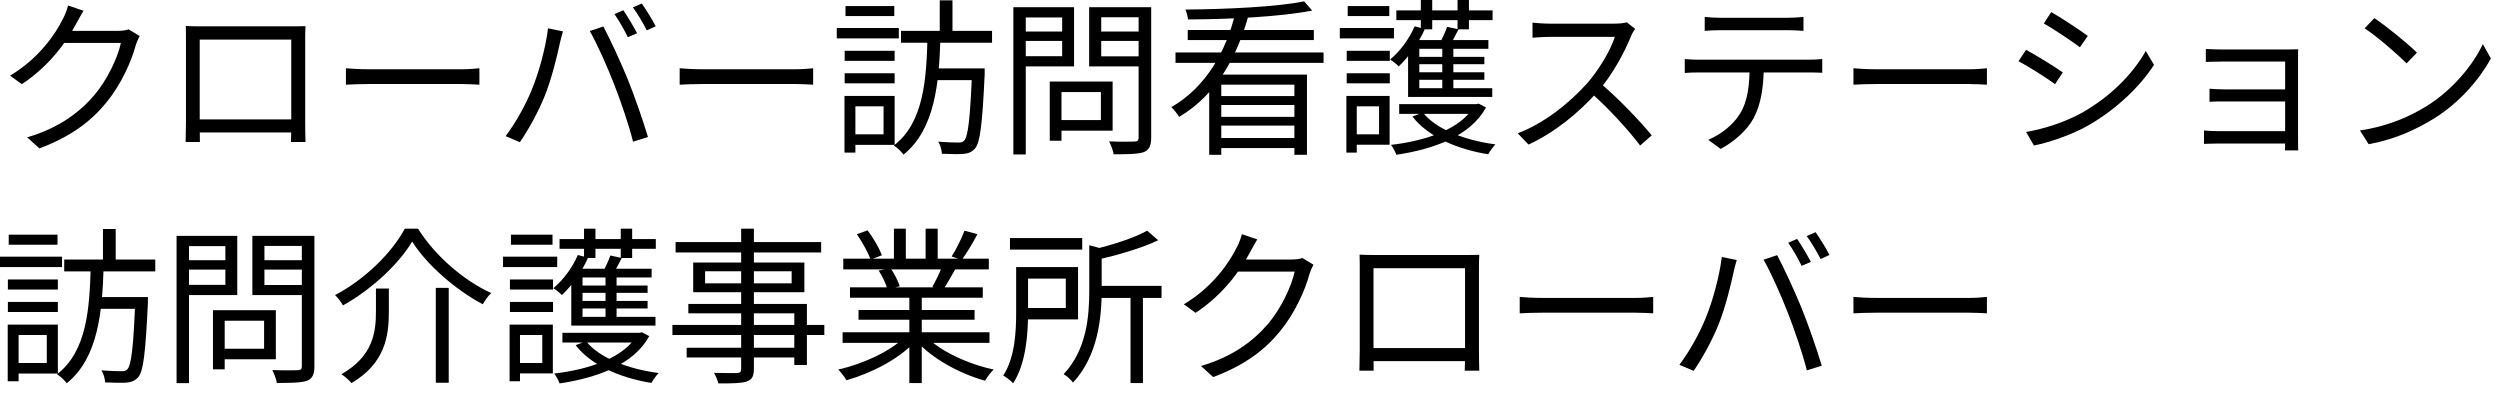 <?xml version="1.0" encoding="UTF-8"?>
<svg xmlns="http://www.w3.org/2000/svg" width="164" height="26" viewBox="0 0 164 26" fill="none">
  <path d="M121.586 19.477C121.927 19.511 122.499 19.544 123.126 19.544C123.929 19.544 128.34 19.544 129.154 19.544C129.704 19.544 130.089 19.5 130.342 19.477V20.555C130.111 20.544 129.649 20.512 129.165 20.512C128.329 20.512 123.94 20.512 123.126 20.512C122.521 20.512 121.938 20.534 121.586 20.555V19.477Z" fill="black"></path>
  <path d="M117.89 15.671C118.165 16.067 118.561 16.738 118.792 17.178L118.187 17.442C117.978 17.002 117.604 16.342 117.307 15.924L117.89 15.671ZM119.1 15.231C119.386 15.638 119.815 16.32 120.013 16.727L119.43 16.991C119.188 16.518 118.825 15.891 118.517 15.484L119.1 15.231ZM111.862 20.94C112.346 19.796 112.797 18.124 112.951 16.859L113.93 17.057C113.853 17.299 113.776 17.629 113.721 17.86C113.578 18.542 113.193 20.17 112.731 21.303C112.324 22.304 111.719 23.437 111.103 24.328L110.168 23.932C110.861 23.008 111.488 21.853 111.862 20.94ZM117.285 20.522C116.845 19.389 116.163 17.86 115.69 17.035L116.581 16.738C117.01 17.541 117.714 19.059 118.187 20.214C118.627 21.303 119.21 22.986 119.507 23.987L118.528 24.296C118.253 23.184 117.736 21.688 117.285 20.522Z" fill="black"></path>
  <path d="M99.693 19.477C100.034 19.511 100.606 19.544 101.233 19.544C102.036 19.544 106.447 19.544 107.261 19.544C107.811 19.544 108.196 19.5 108.449 19.477V20.555C108.218 20.544 107.756 20.512 107.272 20.512C106.436 20.512 102.047 20.512 101.233 20.512C100.628 20.512 100.045 20.534 99.693 20.555V19.477Z" fill="black"></path>
  <path d="M89.188 16.705C89.617 16.727 89.903 16.727 90.167 16.727C90.75 16.727 95.535 16.727 96.074 16.727C96.305 16.727 96.701 16.727 97.042 16.716C97.02 16.98 97.02 17.288 97.02 17.563C97.02 18.08 97.02 22.568 97.02 22.986C97.02 23.338 97.031 24.196 97.042 24.317H96.085C96.096 24.196 96.107 23.569 96.107 23.107C96.107 22.7 96.107 17.596 96.107 17.596H90.101C90.101 17.596 90.101 22.656 90.101 23.107C90.101 23.47 90.112 24.174 90.112 24.317H89.177C89.177 24.174 89.199 23.371 89.199 22.986C89.199 22.535 89.199 17.992 89.199 17.563C89.199 17.31 89.199 16.98 89.188 16.705ZM96.47 22.832V23.69H89.661V22.832H96.47Z" fill="black"></path>
  <path d="M86.163 17.365C86.075 17.519 85.965 17.772 85.91 17.948C85.613 19.059 84.942 20.544 83.963 21.743C82.962 22.964 81.642 23.965 79.585 24.735L78.782 24.009C80.806 23.415 82.17 22.425 83.182 21.248C84.029 20.247 84.711 18.817 84.931 17.816H80.861L81.213 17.024C81.653 17.024 84.37 17.024 84.711 17.024C85.008 17.024 85.261 16.991 85.437 16.925L86.163 17.365ZM82.478 15.704C82.302 15.99 82.104 16.364 81.994 16.562C81.345 17.783 80.201 19.356 78.43 20.522L77.66 19.961C79.563 18.828 80.641 17.222 81.125 16.243C81.235 16.045 81.4 15.649 81.466 15.363L82.478 15.704Z" fill="black"></path>
  <path d="M66.253 15.616H70.994V16.375H66.253V15.616ZM71.775 18.751H76.197V19.543H71.775V18.751ZM74.162 19.268H74.976V25.131H74.162V19.268ZM71.456 16.089L72.49 16.364C72.479 16.441 72.424 16.485 72.27 16.507V19.026C72.27 20.808 72.039 23.327 70.389 25.098C70.268 24.922 69.971 24.647 69.773 24.548C71.302 22.92 71.456 20.709 71.456 19.026V16.089ZM66.66 17.519H67.441V20.489C67.441 21.897 67.309 23.844 66.462 25.142C66.33 24.988 65.989 24.735 65.813 24.636C66.583 23.448 66.66 21.754 66.66 20.489V17.519ZM75.251 15.132L75.977 15.759C74.888 16.287 73.293 16.738 71.918 17.057C71.874 16.87 71.742 16.573 71.632 16.386C72.941 16.078 74.426 15.605 75.251 15.132ZM67.111 17.519H70.719V20.951H67.111V20.203H69.916V18.278H67.111V17.519Z" fill="black"></path>
  <path d="M55.275 21.798H64.911V22.491H55.275V21.798ZM55.319 16.969H64.867V17.673H55.319V16.969ZM55.759 18.85H64.471V19.532H55.759V18.85ZM56.32 20.335H63.932V20.973H56.32V20.335ZM59.653 19.169H60.467V25.131H59.653V19.169ZM58.641 15H59.422V17.299H58.641V15ZM60.72 15H61.512V17.266H60.72V15ZM59.389 22.073L60.049 22.381C59.026 23.525 57.167 24.482 55.528 24.944C55.407 24.735 55.165 24.416 54.989 24.24C56.617 23.877 58.454 23.03 59.389 22.073ZM60.731 22.051C61.666 23.041 63.514 23.888 65.186 24.24C64.999 24.416 64.746 24.746 64.625 24.977C62.953 24.515 61.116 23.514 60.082 22.326L60.731 22.051ZM63.272 15.132L64.119 15.363C63.8 15.968 63.404 16.617 63.096 17.046L62.425 16.826C62.722 16.364 63.085 15.638 63.272 15.132ZM61.798 17.464L62.656 17.673C62.381 18.168 62.095 18.674 61.853 19.026L61.16 18.817C61.38 18.432 61.666 17.86 61.798 17.464ZM56.21 15.363L56.914 15.11C57.288 15.605 57.695 16.298 57.849 16.749L57.112 17.024C56.958 16.584 56.562 15.88 56.21 15.363ZM57.64 17.75L58.421 17.596C58.674 17.959 58.927 18.454 59.026 18.784L58.212 18.96C58.124 18.63 57.882 18.113 57.64 17.75Z" fill="black"></path>
  <path d="M48.62 15H49.456V24.196C49.456 24.713 49.313 24.911 48.972 25.032C48.62 25.142 48.048 25.153 47.124 25.153C47.08 24.955 46.948 24.647 46.838 24.46C47.498 24.482 48.158 24.471 48.356 24.471C48.554 24.46 48.62 24.394 48.62 24.196V15ZM44.319 15.88H53.867V16.562H44.319V15.88ZM46.255 17.794V18.586H51.931V17.794H46.255ZM45.474 17.222H52.767V19.169H45.474V17.222ZM45.155 19.939H52.932V23.943H52.107V20.555H45.155V19.939ZM44.11 21.314H54.076V21.974H44.11V21.314ZM45.045 22.81H52.536V23.448H45.045V22.81Z" fill="black"></path>
  <path d="M36.894 21.831H42.031V22.469H36.894V21.831ZM41.811 21.831H41.965L42.108 21.798L42.592 22.051C41.558 23.932 39.149 24.79 36.707 25.153C36.641 24.955 36.487 24.669 36.355 24.504C38.643 24.24 40.953 23.47 41.811 21.952V21.831ZM38.445 22.381C39.303 23.47 41.184 24.207 43.208 24.471C43.043 24.636 42.834 24.933 42.735 25.12C40.656 24.79 38.764 23.943 37.763 22.645L38.445 22.381ZM36.707 15.682H43.021V16.32H36.707V15.682ZM37.807 18.729H42.482V19.213H37.807V18.729ZM37.807 19.741H42.482V20.236H37.807V19.741ZM38.313 15H39.061V16.925H38.313V15ZM39.721 17.871H40.447V21.16H39.721V17.871ZM40.722 15H41.47V16.925H40.722V15ZM37.906 16.727L38.577 16.903C38.17 17.827 37.51 18.751 36.861 19.356C36.751 19.235 36.465 19.004 36.3 18.905C36.949 18.366 37.554 17.552 37.906 16.727ZM40.04 16.76L40.788 16.925C40.579 17.343 40.359 17.75 40.172 18.025L39.534 17.871C39.71 17.552 39.93 17.079 40.04 16.76ZM42.746 17.629V18.201H38.214V20.786H42.999V21.358H37.477V17.629H42.746ZM33.451 18.333H36.278V18.993H33.451V18.333ZM33.517 15.396H36.245V16.056H33.517V15.396ZM33.451 19.807H36.278V20.467H33.451V19.807ZM33 16.837H36.553V17.519H33V16.837ZM33.836 21.292H36.267V24.493H33.836V23.811H35.574V21.974H33.836V21.292ZM33.429 21.292H34.111V25.01H33.429V21.292Z" fill="black"></path>
  <path d="M27.038 15.847C26.158 17.321 24.387 18.982 22.495 20.038C22.396 19.829 22.165 19.532 21.978 19.356C23.925 18.344 25.729 16.562 26.554 15H27.423C28.545 16.804 30.459 18.421 32.219 19.224C32.01 19.422 31.812 19.719 31.669 19.961C29.909 19.026 28.017 17.398 27.038 15.847ZM28.589 18.883H29.436V25.109H28.589V18.883ZM24.662 18.927H25.509V20.467C25.509 22.029 25.267 23.833 23.056 25.131C22.924 24.955 22.605 24.68 22.396 24.548C24.464 23.371 24.662 21.809 24.662 20.445V18.927Z" fill="black"></path>
  <path d="M14.333 20.347H18.095V23.57H14.333V22.877H17.325V21.04H14.333V20.347ZM13.97 20.347H14.74V24.23H13.97V20.347ZM11.979 17.069H15.037V17.685H11.979V17.069ZM17.05 17.069H20.163V17.685H17.05V17.069ZM19.8 15.474H20.625V24.021C20.625 24.571 20.493 24.835 20.141 24.978C19.767 25.11 19.129 25.121 18.161 25.121C18.128 24.89 17.985 24.505 17.864 24.274C18.59 24.307 19.316 24.296 19.525 24.285C19.734 24.285 19.8 24.219 19.8 24.01V15.474ZM12.045 15.474H15.565V19.357H12.045V18.686H14.784V16.145H12.045V15.474ZM20.229 15.474V16.134H17.347V18.697H20.229V19.357H16.555V15.474H20.229ZM11.583 15.474H12.397V25.132H11.583V15.474Z" fill="black"></path>
  <path d="M6.754 15.023H7.59V17.377H6.754V15.023ZM8.877 19.488H9.702C9.702 19.488 9.702 19.753 9.702 19.873C9.548 23.151 9.405 24.34 9.075 24.735C8.855 24.977 8.646 25.066 8.305 25.099C8.019 25.12 7.458 25.11 6.897 25.087C6.886 24.857 6.798 24.515 6.655 24.296C7.216 24.34 7.744 24.351 7.953 24.351C8.151 24.351 8.261 24.34 8.36 24.218C8.613 23.944 8.756 22.777 8.877 19.631V19.488ZM5.951 17.52H6.798C6.71 20.39 6.457 23.471 4.378 25.142C4.235 24.945 3.971 24.692 3.74 24.549C5.731 23.03 5.874 20.116 5.951 17.52ZM4.213 17.024H10.186V17.805H4.213V17.024ZM6.314 19.488H9.185V20.259H6.314V19.488ZM0.517 18.334H3.795V18.994H0.517V18.334ZM0.572 15.396H3.773V16.056H0.572V15.396ZM0.517 19.808H3.795V20.468H0.517V19.808ZM0 16.837H4.07V17.52H0V16.837ZM0.913 21.293H3.795V24.505H0.913V23.811H3.069V21.974H0.913V21.293ZM0.506 21.293H1.221V25.011H0.506V21.293Z" fill="black"></path>
  <path d="M155.757 1.188C156.527 1.705 157.946 2.849 158.551 3.454L157.869 4.158C157.308 3.586 155.944 2.398 155.119 1.859L155.757 1.188ZM154.811 8.558C156.725 8.272 158.155 7.601 159.2 6.952C160.905 5.885 162.236 4.257 162.874 2.893L163.402 3.839C162.654 5.203 161.378 6.699 159.717 7.744C158.606 8.437 157.22 9.119 155.383 9.46L154.811 8.558Z" fill="black"></path>
  <path d="M144.702 3.212C144.911 3.234 145.538 3.245 145.835 3.245C146.451 3.245 149.19 3.245 150.081 3.245C150.334 3.245 150.609 3.234 150.763 3.234C150.752 3.355 150.752 3.586 150.752 3.795C150.752 4.18 150.752 8.338 150.752 9.273C150.752 9.449 150.763 9.702 150.763 9.867H149.894C149.905 9.735 149.905 9.471 149.905 9.24C149.905 8.085 149.905 4.367 149.905 4.037C149.542 4.037 146.44 4.037 145.835 4.037C145.538 4.037 144.911 4.059 144.702 4.059V3.212ZM144.944 5.819C145.164 5.841 145.56 5.863 145.934 5.863C146.495 5.863 150.015 5.863 150.334 5.863V6.655C150.015 6.655 146.495 6.655 145.934 6.655C145.56 6.655 145.164 6.655 144.944 6.677V5.819ZM144.581 8.558C144.757 8.58 145.098 8.602 145.483 8.602C146.11 8.602 149.861 8.602 150.345 8.602V9.416C149.795 9.416 146.11 9.416 145.483 9.416C145.142 9.416 144.757 9.438 144.581 9.438V8.558Z" fill="black"></path>
  <path d="M134.56 0.792C135.209 1.155 136.474 2.002 136.958 2.354L136.441 3.102C135.913 2.695 134.714 1.903 134.076 1.54L134.56 0.792ZM132.91 8.657C134.12 8.448 135.484 8.008 136.606 7.381C138.432 6.336 139.884 4.895 140.764 3.344L141.303 4.257C140.346 5.731 138.828 7.15 137.068 8.184C135.957 8.833 134.439 9.339 133.427 9.548L132.91 8.657ZM132.91 3.267C133.559 3.619 134.846 4.411 135.319 4.752L134.813 5.522C134.274 5.126 133.086 4.367 132.415 4.015L132.91 3.267Z" fill="black"></path>
  <path d="M121.586 4.478C121.927 4.511 122.499 4.544 123.126 4.544C123.929 4.544 128.34 4.544 129.154 4.544C129.704 4.544 130.089 4.5 130.342 4.478V5.556C130.111 5.545 129.649 5.512 129.165 5.512C128.329 5.512 123.94 5.512 123.126 5.512C122.521 5.512 121.938 5.534 121.586 5.556V4.478Z" fill="black"></path>
  <path d="M111.829 1.111C112.148 1.144 112.467 1.166 112.83 1.166C113.468 1.166 116.669 1.166 117.285 1.166C117.593 1.166 117.989 1.144 118.308 1.111V2.024C117.978 2.002 117.593 1.98 117.285 1.98C116.669 1.98 113.468 1.98 112.841 1.98C112.478 1.98 112.115 2.002 111.829 2.024V1.111ZM110.52 3.872C110.817 3.905 111.136 3.916 111.477 3.916C112.115 3.916 118.088 3.916 118.671 3.916C118.902 3.916 119.265 3.905 119.54 3.872V4.774C119.287 4.763 118.946 4.752 118.671 4.752C118.088 4.752 112.115 4.752 111.477 4.752C111.147 4.752 110.817 4.763 110.52 4.785V3.872ZM115.701 4.312C115.701 5.698 115.525 6.842 115.03 7.766C114.634 8.503 113.798 9.284 112.874 9.768L112.06 9.174C112.907 8.811 113.699 8.184 114.128 7.48C114.678 6.611 114.766 5.533 114.777 4.323L115.701 4.312Z" fill="black"></path>
  <path d="M107.264 1.892C107.198 1.98 107.055 2.222 107 2.365C106.56 3.454 105.724 4.994 104.811 6.006C103.579 7.381 102.006 8.69 100.268 9.482L99.564 8.745C101.346 8.063 102.963 6.743 104.096 5.489C104.844 4.642 105.647 3.333 105.933 2.42C105.537 2.42 102.017 2.42 101.643 2.42C101.247 2.42 100.653 2.464 100.532 2.475V1.485C100.675 1.507 101.302 1.551 101.643 1.551C102.072 1.551 105.471 1.551 105.889 1.551C106.241 1.551 106.538 1.518 106.714 1.463L107.264 1.892ZM104.954 5.434C106.142 6.424 107.605 7.964 108.353 8.877L107.594 9.548C106.802 8.503 105.515 7.095 104.327 6.05L104.954 5.434Z" fill="black"></path>
  <path d="M91.787 6.831H96.924V7.469H91.787V6.831ZM96.704 6.831H96.858L97.001 6.798L97.484 7.051C96.451 8.932 94.041 9.79 91.6 10.153C91.534 9.955 91.38 9.669 91.248 9.504C93.535 9.24 95.846 8.47 96.704 6.952V6.831ZM93.338 7.381C94.195 8.47 96.076 9.207 98.1 9.471C97.936 9.636 97.727 9.933 97.627 10.12C95.549 9.79 93.656 8.943 92.656 7.645L93.338 7.381ZM91.6 0.682H97.914V1.32H91.6V0.682ZM92.7 3.729H97.374V4.213H92.7V3.729ZM92.7 4.741H97.374V5.236H92.7V4.741ZM93.206 0H93.954V1.925H93.206V0ZM94.614 2.871H95.34V6.16H94.614V2.871ZM95.615 0H96.362V1.925H95.615V0ZM92.799 1.727L93.47 1.903C93.063 2.827 92.403 3.751 91.754 4.356C91.644 4.235 91.358 4.004 91.192 3.905C91.841 3.366 92.447 2.552 92.799 1.727ZM94.933 1.76L95.68 1.925C95.472 2.343 95.252 2.75 95.065 3.025L94.427 2.871C94.603 2.552 94.823 2.079 94.933 1.76ZM97.638 2.629V3.201H93.107V5.786H97.891V6.358H92.37V2.629H97.638ZM88.344 3.333H91.171V3.993H88.344V3.333ZM88.409 0.396H91.138V1.056H88.409V0.396ZM88.344 4.807H91.171V5.467H88.344V4.807ZM87.892 1.837H91.445V2.519H87.892V1.837ZM88.728 6.292H91.159V9.493H88.728V8.811H90.466V6.974H88.728V6.292ZM88.322 6.292H89.004V10.01H88.322V6.292Z" fill="black"></path>
  <path d="M79.324 4.895H85.737V10.153H84.912V5.555H80.116V10.153H79.324V4.895ZM77.113 3.443H86.826V4.125H77.113V3.443ZM77.916 1.969H86.188V2.629H77.916V1.969ZM79.863 6.303H85.264V6.886H79.863V6.303ZM79.863 7.667H85.264V8.239H79.863V7.667ZM79.786 9.053H85.264V9.713H79.786V9.053ZM85.55 0.088L86.078 0.693C84.032 1.1 80.655 1.265 77.938 1.276C77.916 1.089 77.839 0.803 77.762 0.627C80.446 0.605 83.801 0.451 85.55 0.088ZM81.04 0.847L81.898 1.023C81.161 3.685 79.819 6.204 77.355 7.667C77.245 7.491 77.003 7.183 76.838 7.029C79.17 5.687 80.457 3.278 81.04 0.847Z" fill="black"></path>
  <path d="M69.226 5.347H72.988V8.57H69.226V7.877H72.218V6.04H69.226V5.347ZM68.863 5.347H69.633V9.23H68.863V5.347ZM66.872 2.069H69.93V2.685H66.872V2.069ZM71.943 2.069H75.056V2.685H71.943V2.069ZM74.693 0.474H75.518V9.021C75.518 9.571 75.386 9.835 75.034 9.978C74.66 10.11 74.022 10.121 73.054 10.121C73.021 9.89 72.878 9.505 72.757 9.274C73.483 9.307 74.209 9.296 74.418 9.285C74.627 9.285 74.693 9.219 74.693 9.01V0.474ZM66.938 0.474H70.458V4.357H66.938V3.686H69.677V1.145H66.938V0.474ZM75.122 0.474V1.134H72.24V3.697H75.122V4.357H71.448V0.474H75.122ZM66.476 0.474H67.29V10.132H66.476V0.474Z" fill="black"></path>
  <path d="M61.647 0.022H62.483V2.376H61.647V0.022ZM63.77 4.488H64.595C64.595 4.488 64.595 4.752 64.595 4.873C64.441 8.151 64.298 9.339 63.968 9.735C63.748 9.977 63.538 10.066 63.197 10.098C62.911 10.12 62.35 10.11 61.789 10.088C61.779 9.856 61.691 9.515 61.547 9.295C62.108 9.339 62.636 9.35 62.846 9.35C63.044 9.35 63.154 9.339 63.252 9.218C63.505 8.943 63.648 7.777 63.77 4.631V4.488ZM60.843 2.519H61.691C61.602 5.39 61.349 8.47 59.27 10.143C59.127 9.944 58.864 9.691 58.633 9.548C60.623 8.03 60.767 5.115 60.843 2.519ZM59.105 2.024H65.079V2.805H59.105V2.024ZM61.206 4.488H64.078V5.258H61.206V4.488ZM55.41 3.333H58.688V3.993H55.41V3.333ZM55.465 0.396H58.666V1.056H55.465V0.396ZM55.41 4.807H58.688V5.467H55.41V4.807ZM54.892 1.837H58.962V2.519H54.892V1.837ZM55.806 6.292H58.688V9.504H55.806V8.811H57.962V6.974H55.806V6.292ZM55.398 6.292H56.114V10.011H55.398V6.292Z" fill="black"></path>
  <path d="M44.586 4.478C44.926 4.511 45.498 4.544 46.126 4.544C46.928 4.544 51.34 4.544 52.154 4.544C52.703 4.544 53.089 4.5 53.342 4.478V5.556C53.111 5.545 52.648 5.512 52.164 5.512C51.328 5.512 46.94 5.512 46.126 5.512C45.52 5.512 44.938 5.534 44.586 5.556V4.478Z" fill="black"></path>
  <path d="M40.89 0.671C41.165 1.067 41.561 1.738 41.792 2.178L41.187 2.442C40.978 2.002 40.604 1.342 40.307 0.924L40.89 0.671ZM42.1 0.231C42.386 0.638 42.815 1.32 43.013 1.727L42.43 1.991C42.188 1.518 41.825 0.891 41.517 0.484L42.1 0.231ZM34.862 5.94C35.346 4.796 35.797 3.124 35.951 1.859L36.93 2.057C36.853 2.299 36.776 2.629 36.721 2.86C36.578 3.542 36.193 5.17 35.731 6.303C35.324 7.304 34.719 8.437 34.103 9.328L33.168 8.932C33.861 8.008 34.488 6.853 34.862 5.94ZM40.285 5.522C39.845 4.389 39.163 2.86 38.69 2.035L39.581 1.738C40.01 2.541 40.714 4.059 41.187 5.214C41.627 6.303 42.21 7.986 42.507 8.987L41.528 9.295C41.253 8.184 40.736 6.688 40.285 5.522Z" fill="black"></path>
  <path d="M22.693 4.478C23.034 4.511 23.606 4.544 24.233 4.544C25.036 4.544 29.447 4.544 30.261 4.544C30.811 4.544 31.196 4.5 31.449 4.478V5.556C31.218 5.545 30.756 5.512 30.272 5.512C29.436 5.512 25.047 5.512 24.233 5.512C23.628 5.512 23.045 5.534 22.693 5.556V4.478Z" fill="black"></path>
  <path d="M12.188 1.705C12.617 1.727 12.903 1.727 13.167 1.727C13.75 1.727 18.535 1.727 19.074 1.727C19.305 1.727 19.701 1.727 20.042 1.716C20.02 1.98 20.02 2.288 20.02 2.563C20.02 3.08 20.02 7.568 20.02 7.986C20.02 8.338 20.031 9.196 20.042 9.317H19.085C19.096 9.196 19.107 8.569 19.107 8.107C19.107 7.7 19.107 2.596 19.107 2.596H13.101C13.101 2.596 13.101 7.656 13.101 8.107C13.101 8.47 13.112 9.174 13.112 9.317H12.177C12.177 9.174 12.199 8.371 12.199 7.986C12.199 7.535 12.199 2.992 12.199 2.563C12.199 2.31 12.199 1.98 12.188 1.705ZM19.47 7.832V8.69H12.661V7.832H19.47Z" fill="black"></path>
  <path d="M9.163 2.365C9.075 2.519 8.965 2.772 8.91 2.948C8.613 4.059 7.942 5.544 6.963 6.743C5.962 7.964 4.642 8.965 2.585 9.735L1.782 9.009C3.806 8.415 5.17 7.425 6.182 6.248C7.029 5.247 7.711 3.817 7.931 2.816H3.861L4.213 2.024C4.653 2.024 7.37 2.024 7.711 2.024C8.008 2.024 8.261 1.991 8.437 1.925L9.163 2.365ZM5.478 0.704C5.302 0.99 5.104 1.364 4.994 1.562C4.345 2.783 3.201 4.356 1.43 5.522L0.66 4.961C2.563 3.828 3.641 2.222 4.125 1.243C4.235 1.045 4.4 0.649 4.466 0.363L5.478 0.704Z" fill="black"></path>
</svg>
